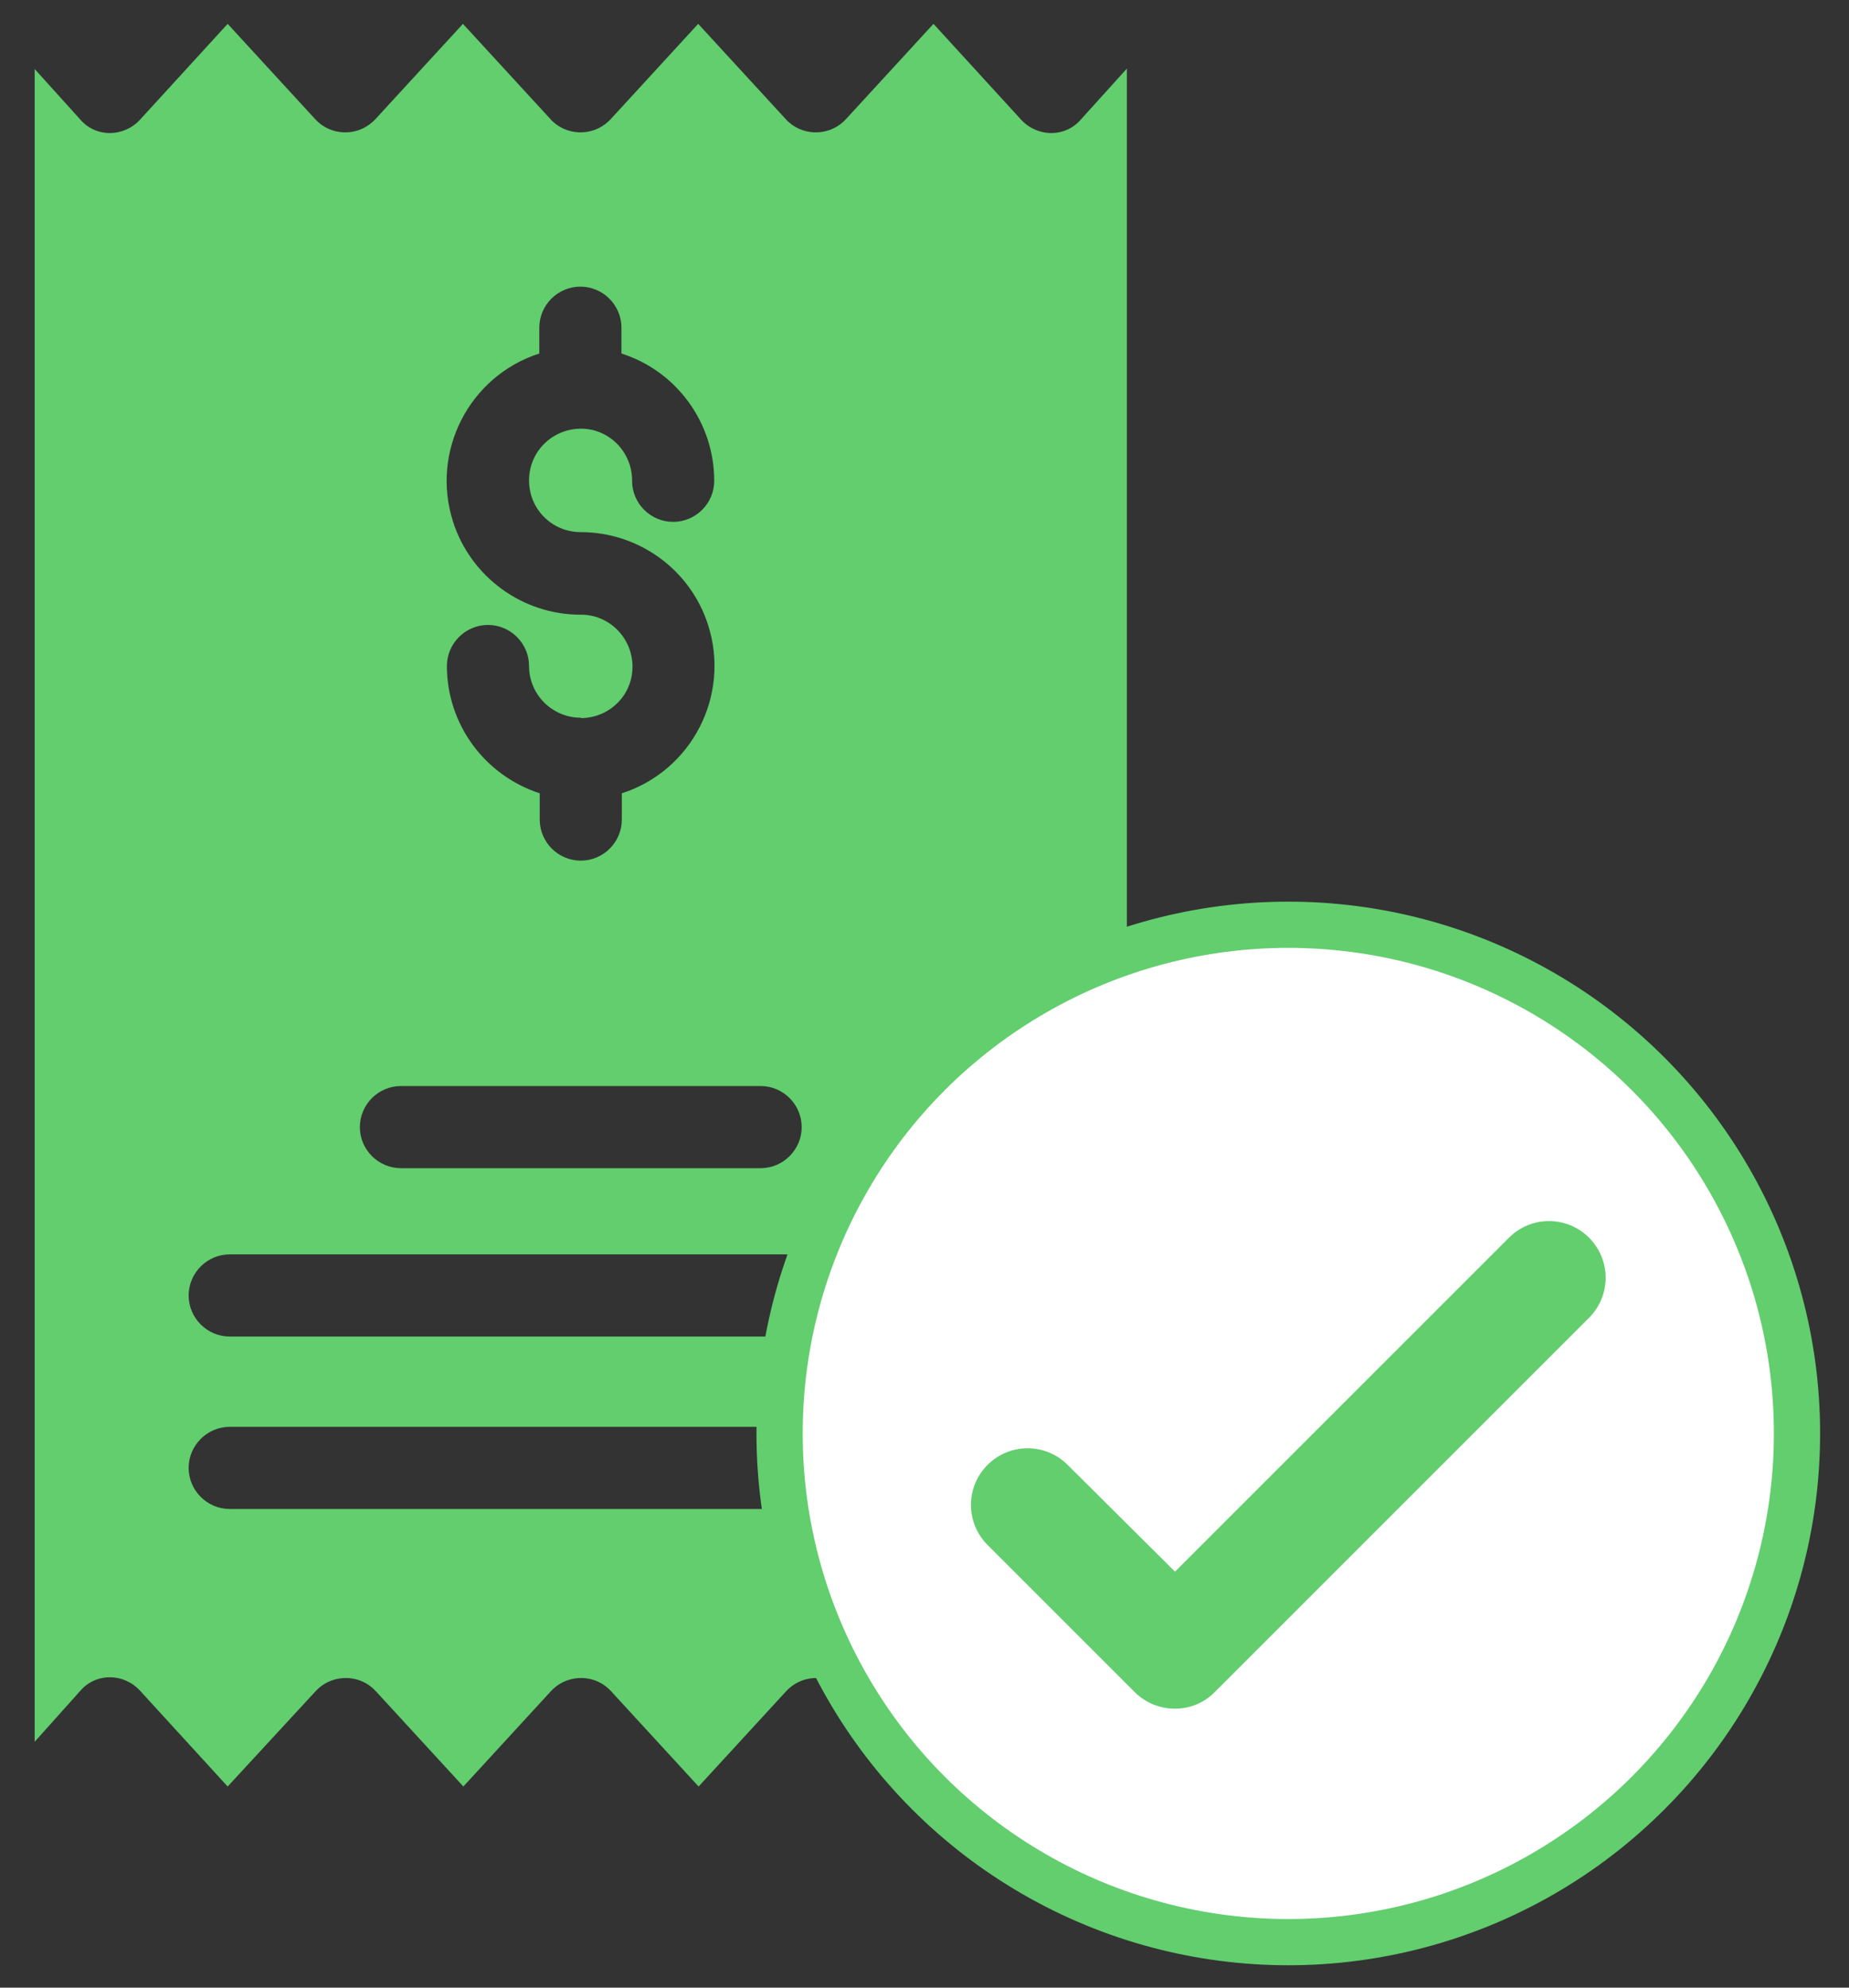 <svg width="40" height="43" viewBox="0 0 40 43" fill="none" xmlns="http://www.w3.org/2000/svg">
<rect x="0" y="0" width="40" height="43" fill="#333333" stroke="none"/>
<path d="M23.383 2.585C23.223 2.772 22.992 2.878 22.744 2.878C22.495 2.878 22.255 2.772 22.086 2.585L20.194 0.516L18.302 2.576C18.285 2.594 18.267 2.612 18.249 2.63C17.894 2.958 17.325 2.941 16.997 2.576L15.104 0.516L13.213 2.576C13.195 2.594 13.177 2.612 13.159 2.63C12.804 2.958 12.235 2.941 11.907 2.576L10.015 0.516L8.123 2.576C8.105 2.594 8.087 2.612 8.069 2.63C7.714 2.958 7.146 2.941 6.817 2.576L4.925 0.516L3.033 2.585C2.864 2.772 2.624 2.878 2.376 2.878C2.127 2.878 1.896 2.772 1.736 2.585L0.75 1.493V37.681L1.736 36.58C1.896 36.393 2.127 36.286 2.376 36.286C2.624 36.286 2.864 36.393 3.033 36.58L4.925 38.649L6.826 36.589C6.844 36.571 6.861 36.553 6.879 36.535C7.234 36.207 7.803 36.224 8.132 36.589L10.024 38.649L11.916 36.589C11.933 36.571 11.951 36.553 11.969 36.535C12.324 36.207 12.893 36.224 13.221 36.589L15.113 38.649L17.006 36.589C17.023 36.571 17.041 36.553 17.059 36.535C17.414 36.207 17.983 36.224 18.311 36.589L20.203 38.649L22.095 36.58C22.264 36.393 22.504 36.286 22.753 36.286C23.001 36.286 23.232 36.393 23.392 36.58L24.378 37.672V1.484L23.383 2.585ZM11.667 7.648V7.089C11.667 6.6 12.067 6.201 12.555 6.201C13.044 6.201 13.444 6.6 13.444 7.089V7.648C14.643 8.03 15.451 9.15 15.451 10.402C15.451 10.891 15.051 11.29 14.563 11.29C14.074 11.29 13.674 10.891 13.674 10.402C13.674 10.393 13.674 10.393 13.674 10.393C13.674 9.771 13.168 9.265 12.555 9.274C11.942 9.283 11.445 9.771 11.445 10.393C11.445 11.015 11.942 11.512 12.564 11.512C13.816 11.512 14.936 12.321 15.318 13.52C15.806 15.039 14.971 16.673 13.452 17.162V17.73C13.452 18.219 13.053 18.619 12.564 18.619C12.075 18.619 11.676 18.219 11.676 17.73V17.162C10.477 16.771 9.668 15.661 9.668 14.408C9.668 13.92 10.068 13.52 10.557 13.52C11.045 13.52 11.445 13.92 11.445 14.408C11.445 15.03 11.951 15.527 12.564 15.527C12.573 15.527 12.573 15.527 12.573 15.536C13.195 15.527 13.692 15.03 13.683 14.408C13.674 13.787 13.168 13.289 12.555 13.298C11.303 13.298 10.184 12.481 9.802 11.29C9.313 9.771 10.148 8.137 11.667 7.648ZM8.673 23.495H16.455C16.943 23.495 17.343 23.895 17.343 24.384C17.343 24.872 16.943 25.272 16.455 25.272H8.673C8.185 25.272 7.785 24.872 7.785 24.384C7.785 23.895 8.185 23.495 8.673 23.495ZM20.159 32.645H4.969C4.481 32.645 4.081 32.245 4.081 31.756C4.081 31.268 4.481 30.868 4.969 30.868H20.159C20.647 30.868 21.047 31.268 21.047 31.756C21.047 32.245 20.647 32.645 20.159 32.645ZM20.159 28.914H4.969C4.481 28.914 4.081 28.514 4.081 28.026C4.081 27.537 4.481 27.137 4.969 27.137H20.159C20.647 27.137 21.047 27.537 21.047 28.026C21.047 28.514 20.647 28.914 20.159 28.914Z" fill="#62CE6E"/>
<circle cx="27.87" cy="31.011" r="11.005" fill="white" stroke="#62CE6E"/>
<path d="M24.547 36.606L21.364 33.423C21.134 33.194 21.005 32.882 21.005 32.557C21.005 32.232 21.134 31.921 21.364 31.691C21.843 31.212 22.617 31.212 23.097 31.691L25.419 34.001L32.644 26.776C33.123 26.297 33.897 26.297 34.376 26.776C34.855 27.255 34.855 28.029 34.376 28.509L26.279 36.606C25.812 37.085 25.026 37.085 24.547 36.606Z" fill="#62CE6E"/>
</svg>
